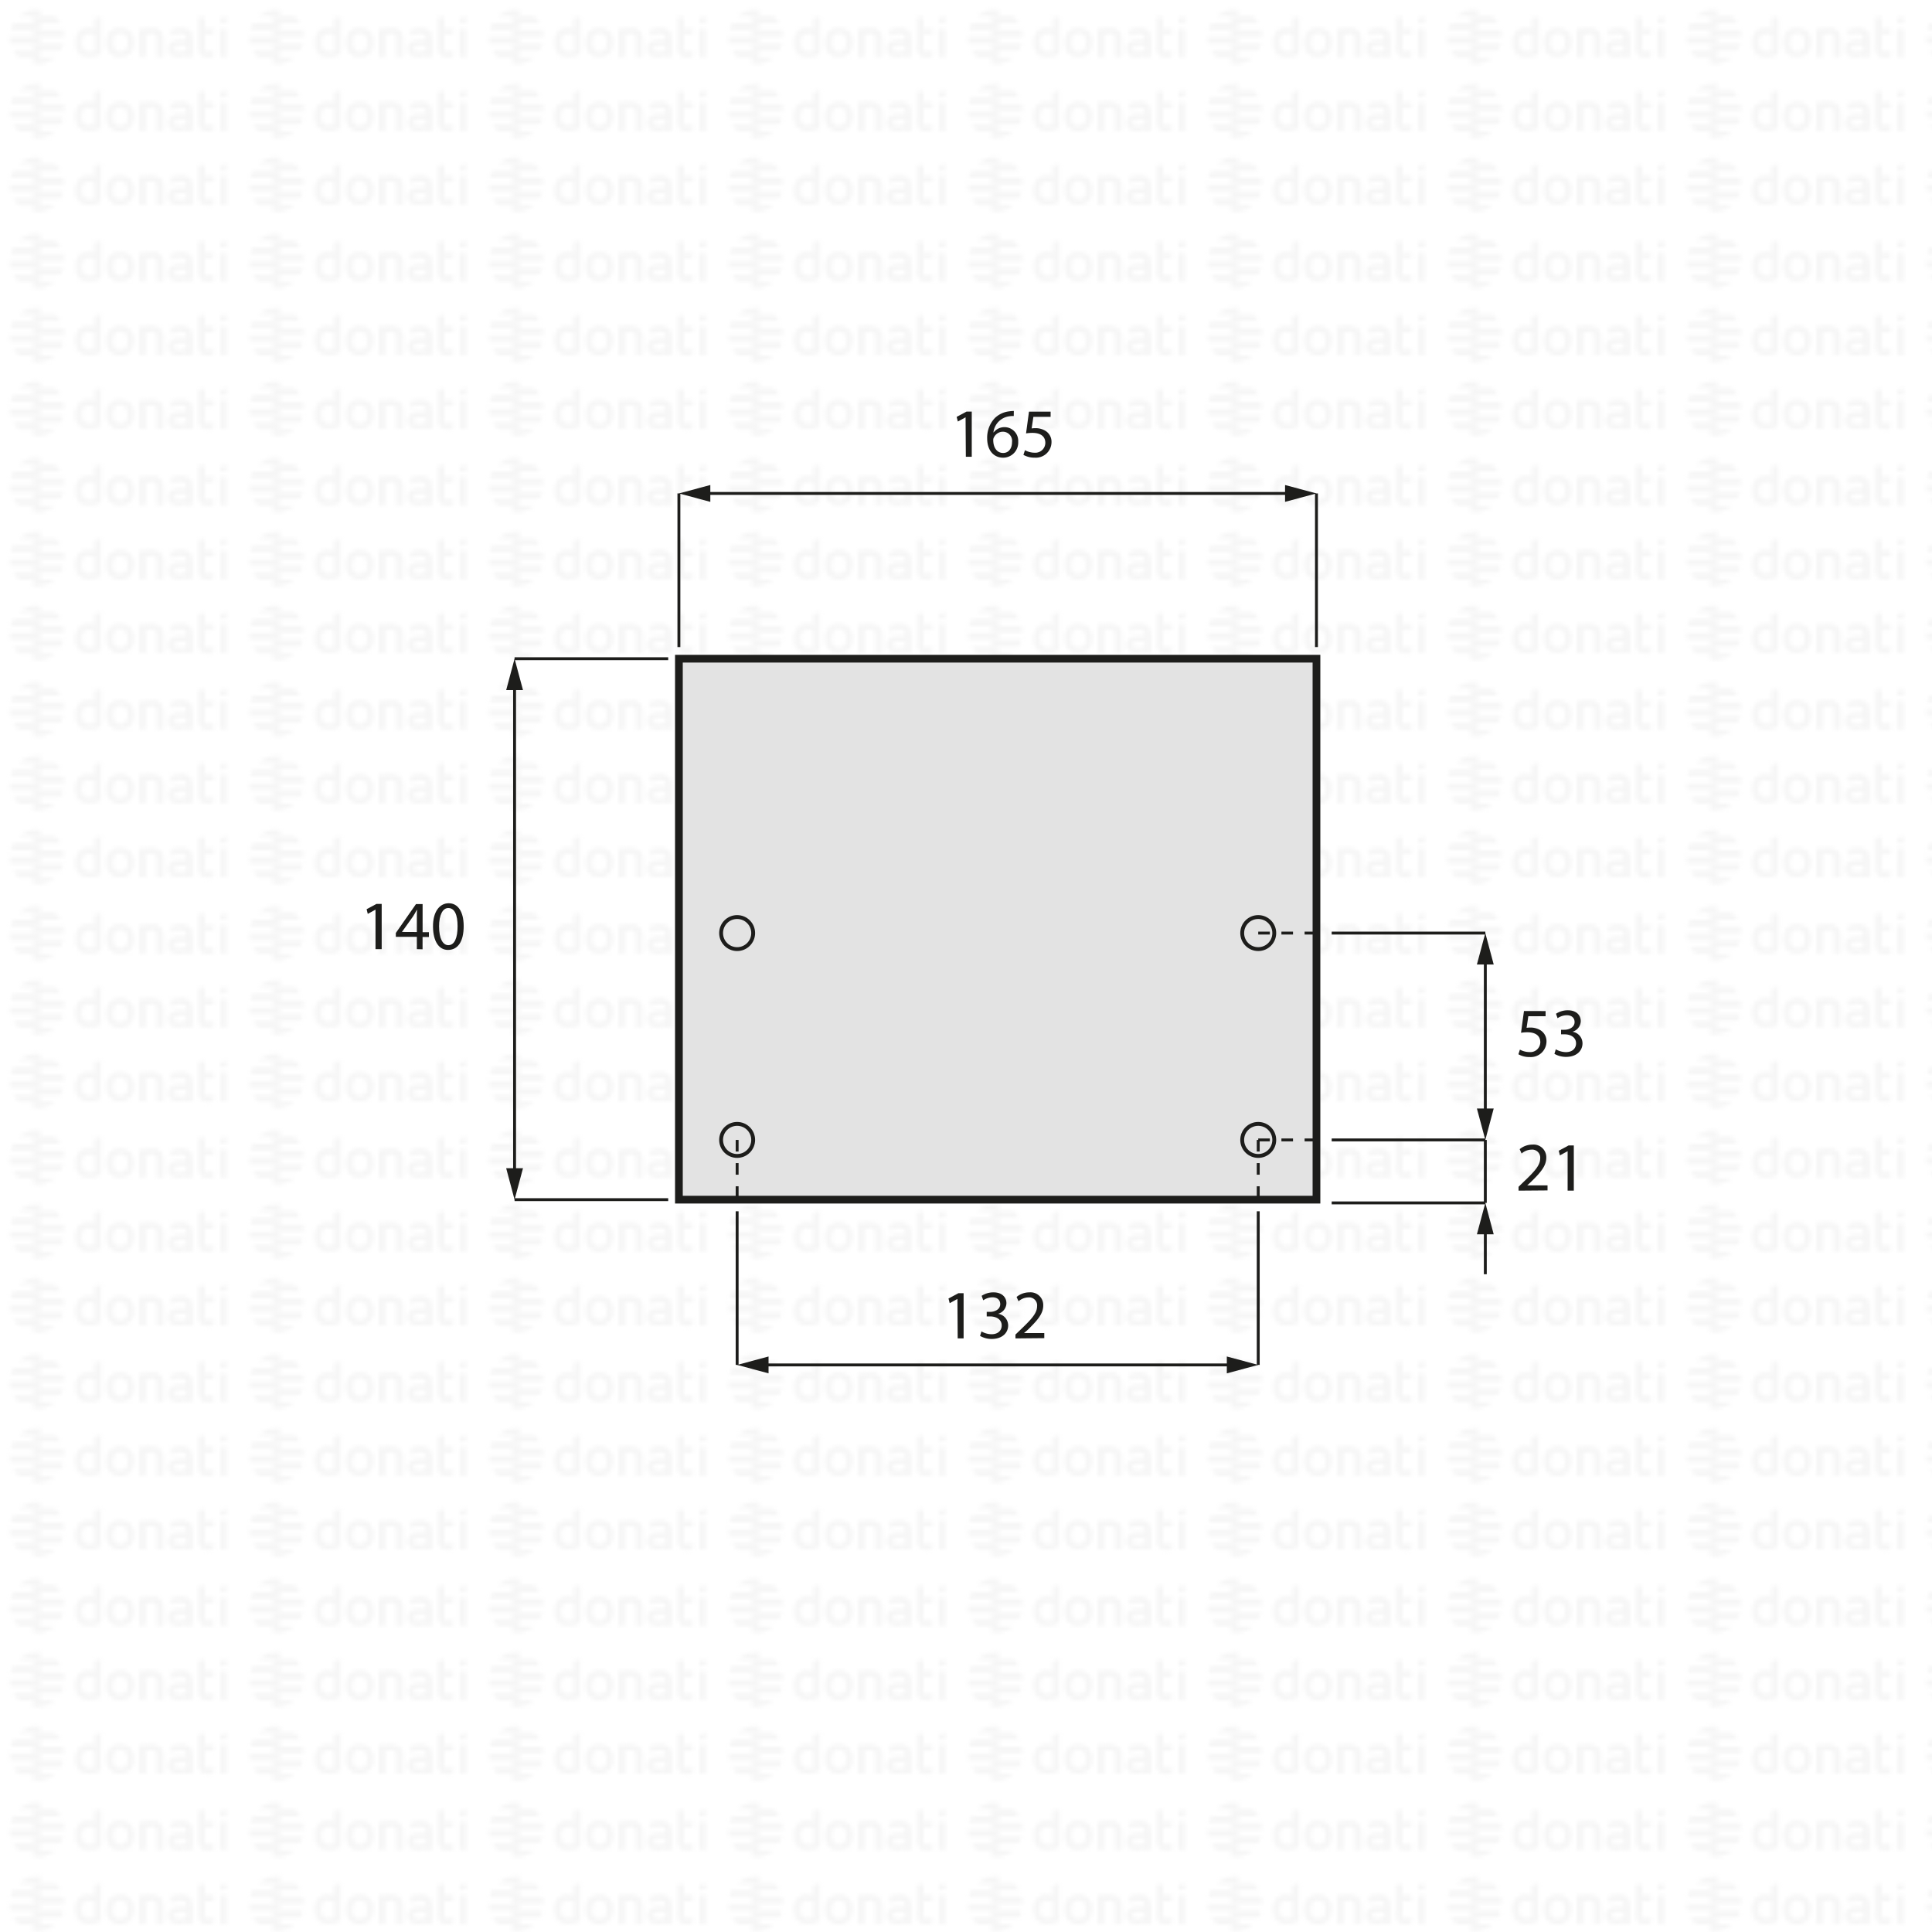 <svg xmlns="http://www.w3.org/2000/svg" xmlns:xlink="http://www.w3.org/1999/xlink" viewBox="0 0 500 500"><defs><style>.cls-1,.cls-6,.cls-7{fill:none;}.cls-2{fill:#f6f6f6;}.cls-3{fill:url(#DONATI_WATERMARK);}.cls-4,.cls-5{fill:#e3e3e3;}.cls-4,.cls-5,.cls-6,.cls-7{stroke:#1d1d1b;stroke-miterlimit:10;}.cls-4{stroke-width:2px;}.cls-6,.cls-7{stroke-width:0.75px;}.cls-6{stroke-dasharray:3;}.cls-8{fill:#1d1d1b;}</style><pattern id="DONATI_WATERMARK" data-name="DONATI WATERMARK" width="61.14" height="57.34" patternUnits="userSpaceOnUse" viewBox="0 0 61.14 57.34"><rect class="cls-1" width="61.14" height="57.34"/><polygon class="cls-2" points="8.55 51.31 8.55 51.31 9.43 51.31 10.57 51.31 10.57 51.31 9.43 51.31 8.55 51.31 8.55 51.31"/><polygon class="cls-2" points="8.55 53.08 8.55 53.08 9.23 53.08 10.57 53.08 10.57 53.08 9.23 53.08 8.55 53.08 8.55 53.08"/><polygon class="cls-2" points="10.57 44.26 10.57 44.26 9.69 44.26 8.55 44.26 8.55 44.26 9.69 44.26 10.57 44.26 10.57 44.26"/><path class="cls-2" d="M57,44.21V42.86l1.69-.33v1.68Zm1.69,1.41V53h-1.7V45.62ZM53,47.12v3.43a1.2,1.2,0,0,0,.14.76.82.82,0,0,0,.69.22,5.65,5.65,0,0,0,1.22-.2l.22,0v1.6a7.58,7.58,0,0,1-1.57.23c-1.56,0-2.38-.9-2.38-2.59V42.86L53,42.53v3.08h2.28v1.51ZM49.82,53H48.19v-.27l-.24.06a8.27,8.27,0,0,1-1.86.3c-1.61,0-2.6-.85-2.6-2.22,0-1.08.55-2.37,3.21-2.37h1.47v-.46c0-.76-.39-1.09-1.28-1.09a8.18,8.18,0,0,0-2.13.38l-.56.16v-1.6l.21-.06A8.73,8.73,0,0,1,47,45.42c1.82,0,2.86.95,2.86,2.62v2.74h0V53Zm-1.64-1.72V50h-1.6c-1.24,0-1.4.48-1.4.9s.11.8,1.1.8a6.43,6.43,0,0,0,1.39-.21l.51-.13ZM40.57,53v-4.7c0-.92-.41-1.32-1.35-1.32a5.76,5.76,0,0,0-1.49.21V53H36V45.6h1.64a8,8,0,0,1,1.65-.17c1.88,0,3,1,3,2.77V53Zm-5.88-3.77c0,2.37-1.39,3.85-3.62,3.85s-3.56-1.48-3.56-3.85,1.38-3.84,3.61-3.84,3.57,1.47,3.57,3.84Zm-1.73,0c0-1.53-.67-2.37-1.89-2.37-1.52,0-1.84,1.29-1.84,2.37s.33,2.38,1.89,2.38S33,50.34,33,49.26Zm-6.8,2.28a1.16,1.16,0,0,1-1,1.22,8,8,0,0,1-2.25.32c-2.17,0-3.47-1.42-3.47-3.79s1.24-3.84,3.4-3.84a5.54,5.54,0,0,1,1.62.29V42.86l.19,0,.61-.12.6-.11.29-.06v9Zm-1.69-.19V47.26A7,7,0,0,0,23,47c-1.23,0-1.83.75-1.83,2.27s.63,2.28,1.87,2.28a6,6,0,0,0,1.46-.2ZM10.63,47.79H8.55V46h7.84a6.92,6.92,0,0,1,.22,1.77Zm.75-3.53H8.55V42.49h5.67a7.07,7.07,0,0,1,1.45,1.77ZM9.89,49.55h6.5a7,7,0,0,1-.72,1.76H8.55V49.55Zm0,3.53h4.34a7,7,0,0,1-3.65,1.68h-.08a5.74,5.74,0,0,1-.93.07,7.79,7.79,0,0,1-1-.07h0V53.08Z"/><path class="cls-2" d="M9.88,53.08h-5a7.17,7.17,0,0,1-1.44-1.76h7.12v1.76Zm0-3.53H2.72a7.25,7.25,0,0,1-.22-1.76h8.07v1.76ZM9.22,46H2.72a6.82,6.82,0,0,1,.73-1.76h7.12V46Zm0-3.53H4.89a7.11,7.11,0,0,1,3.66-1.68h.07a7.3,7.3,0,0,1,.94-.07,7.93,7.93,0,0,1,1,.07h0v1.68Z"/><polygon class="cls-2" points="8.55 32.2 8.55 32.2 9.43 32.2 10.57 32.2 10.57 32.2 9.43 32.2 8.55 32.2 8.55 32.2"/><polygon class="cls-2" points="8.55 33.96 8.55 33.97 9.23 33.97 10.57 33.97 10.57 33.96 9.23 33.96 8.55 33.96 8.55 33.96"/><polygon class="cls-2" points="10.57 25.14 10.57 25.14 9.69 25.14 8.55 25.14 8.55 25.14 9.69 25.14 10.57 25.14 10.57 25.14"/><path class="cls-2" d="M57,25.09V23.74l1.69-.32v1.67Zm1.69,1.42v7.4h-1.7v-7.4ZM53,28v3.44a1.22,1.22,0,0,0,.14.76.85.85,0,0,0,.69.22,5.65,5.65,0,0,0,1.22-.2l.22,0v1.59A7.58,7.58,0,0,1,53.7,34c-1.56,0-2.38-.89-2.38-2.59V23.74L53,23.42v3.07h2.28V28Zm-3.19,5.91H48.19v-.27L48,33.7a8.27,8.27,0,0,1-1.86.3c-1.61,0-2.6-.84-2.6-2.21,0-1.08.55-2.37,3.21-2.37h1.47V29c0-.76-.39-1.1-1.28-1.1a8.63,8.63,0,0,0-2.13.38l-.56.17v-1.6l.21-.06A8.79,8.79,0,0,1,47,26.3c1.82,0,2.86,1,2.86,2.63v2.73h0v2.25ZM48.18,32.2V30.84h-1.6c-1.24,0-1.4.48-1.4.9s.11.79,1.1.79a6.43,6.43,0,0,0,1.39-.21l.51-.12Zm-7.61,1.71v-4.7c0-.92-.41-1.31-1.35-1.31a5.76,5.76,0,0,0-1.49.21v5.8H36V26.49h1.64a7.39,7.39,0,0,1,1.65-.17c1.88,0,3,1,3,2.77v4.81Zm-5.88-3.76c0,2.37-1.39,3.84-3.62,3.84s-3.56-1.47-3.56-3.84,1.38-3.85,3.61-3.85,3.57,1.47,3.57,3.85Zm-1.73,0c0-1.54-.67-2.38-1.89-2.38-1.52,0-1.84,1.29-1.84,2.38s.33,2.37,1.89,2.37S33,31.23,33,30.15Zm-6.8,2.27a1.16,1.16,0,0,1-1,1.23,8.39,8.39,0,0,1-2.25.32c-2.17,0-3.47-1.42-3.47-3.8s1.24-3.83,3.4-3.83a5.47,5.47,0,0,1,1.62.28V23.74l.19,0,.61-.12.6-.12.29,0v9Zm-1.69-.19V28.15a7,7,0,0,0-1.5-.26c-1.23,0-1.83.74-1.83,2.27s.63,2.27,1.87,2.27a5.52,5.52,0,0,0,1.46-.2ZM10.63,28.67H8.55V26.91h7.84a6.79,6.79,0,0,1,.22,1.76Zm.75-3.53H8.55V23.38h5.67a7,7,0,0,1,1.45,1.76Zm-1.49,5.3h6.5a7.32,7.32,0,0,1-.72,1.76H8.55V30.44Zm0,3.53h4.34a7,7,0,0,1-3.65,1.68h-.08a7.14,7.14,0,0,1-.93.07,6.27,6.27,0,0,1-1-.08h0V34Z"/><path class="cls-2" d="M9.88,34h-5A7,7,0,0,1,3.45,32.2h7.12V34Zm0-3.52H2.72a7.4,7.4,0,0,1-.22-1.77h8.07v1.77Zm-.67-3.53H2.72a6.88,6.88,0,0,1,.73-1.77h7.12v1.77Zm0-3.53H4.89a7,7,0,0,1,3.66-1.69h.07a7.3,7.3,0,0,1,.94-.07,7.93,7.93,0,0,1,1,.08h0v1.69Z"/><polygon class="cls-2" points="8.55 13.09 8.55 13.09 9.43 13.09 10.57 13.09 10.57 13.09 9.43 13.09 8.55 13.09 8.55 13.09"/><polygon class="cls-2" points="8.55 14.85 8.55 14.85 9.23 14.85 10.57 14.85 10.57 14.85 9.23 14.85 8.55 14.85 8.55 14.85"/><polygon class="cls-2" points="10.57 6.03 10.57 6.03 9.69 6.03 8.55 6.03 8.55 6.03 9.69 6.03 10.57 6.03 10.57 6.03"/><path class="cls-2" d="M57,6V4.63l1.69-.33V6ZM58.64,7.4v7.4h-1.7V7.4ZM53,8.89v3.43a1.2,1.2,0,0,0,.14.76.83.83,0,0,0,.69.23,5.89,5.89,0,0,0,1.22-.21l.22,0v1.6a7.58,7.58,0,0,1-1.57.23c-1.56,0-2.38-.9-2.38-2.59V4.63L53,4.3V7.38h2.28V8.89ZM49.82,14.8H48.19v-.27l-.24.06a8.27,8.27,0,0,1-1.86.3c-1.61,0-2.6-.85-2.6-2.22,0-1.08.55-2.37,3.21-2.37h1.47V9.84c0-.76-.39-1.09-1.28-1.09a8.18,8.18,0,0,0-2.13.38l-.56.16V7.7l.21-.06A8.46,8.46,0,0,1,47,7.19c1.82,0,2.86,1,2.86,2.63v2.73h0V14.8Zm-1.64-1.72V11.72h-1.6c-1.24,0-1.4.48-1.4.9s.11.8,1.1.8a6.43,6.43,0,0,0,1.39-.21l.51-.13ZM40.57,14.8V10.1c0-.92-.41-1.31-1.35-1.31a5.61,5.61,0,0,0-1.49.2V14.8H36V7.37h1.64v0a7.5,7.5,0,0,1,1.65-.18c1.88,0,3,1,3,2.77V14.8ZM34.69,11c0,2.37-1.39,3.85-3.62,3.85S27.51,13.4,27.51,11s1.38-3.84,3.61-3.84S34.69,8.66,34.69,11ZM33,11c0-1.53-.67-2.37-1.89-2.37-1.52,0-1.84,1.29-1.84,2.37s.33,2.38,1.89,2.38S33,12.12,33,11Zm-6.8,2.28a1.15,1.15,0,0,1-1,1.22,8,8,0,0,1-2.25.32c-2.17,0-3.47-1.42-3.47-3.79s1.24-3.84,3.4-3.84a5.54,5.54,0,0,1,1.62.29V4.63l.19,0,.61-.12.6-.11.29-.06v9Zm-1.69-.19V9A7,7,0,0,0,23,8.77c-1.23,0-1.83.75-1.83,2.27s.63,2.28,1.87,2.28a6,6,0,0,0,1.46-.2ZM10.63,9.56H8.55V7.79h7.84a6.92,6.92,0,0,1,.22,1.77ZM11.38,6H8.55V4.26h5.67A7.07,7.07,0,0,1,15.67,6ZM9.89,11.32h6.5a7.23,7.23,0,0,1-.72,1.77H8.55V11.32Zm0,3.53h4.34a7,7,0,0,1-3.65,1.68h-.08a5.74,5.74,0,0,1-.93.06,6.28,6.28,0,0,1-1-.07h0V14.85Z"/><path class="cls-2" d="M9.88,14.85h-5a7,7,0,0,1-1.44-1.76h7.12v1.76Zm0-3.53H2.72A7.25,7.25,0,0,1,2.5,9.56h8.07v1.76ZM9.22,7.79H2.72A7,7,0,0,1,3.45,6h7.12V7.79Zm0-3.53H4.89A7.11,7.11,0,0,1,8.55,2.58h.07a7.3,7.3,0,0,1,.94-.07,7.93,7.93,0,0,1,1,.07h0V4.26Z"/></pattern></defs><title>DD01905</title><g id="WATERMARK"><rect class="cls-3" width="500" height="500"/></g><g id="ILLUSTRAZIONE"><rect class="cls-4" x="175.7" y="170.47" width="165" height="140"/><circle class="cls-5" cx="190.77" cy="241.48" r="4.15"/><circle class="cls-5" cx="190.77" cy="295.01" r="4.15"/><circle class="cls-5" cx="325.63" cy="241.48" r="4.15"/><circle class="cls-5" cx="325.63" cy="295.01" r="4.15"/><line class="cls-6" x1="325.63" y1="241.48" x2="340.7" y2="241.48"/><line class="cls-6" x1="325.63" y1="295.01" x2="340.7" y2="295.01"/><line class="cls-6" x1="190.77" y1="295.01" x2="190.77" y2="311.31"/><line class="cls-6" x1="325.63" y1="295.01" x2="325.63" y2="310.47"/><line class="cls-7" x1="190.77" y1="313.48" x2="190.77" y2="353.24"/><line class="cls-7" x1="175.7" y1="127.7" x2="175.7" y2="167.46"/><line class="cls-7" x1="340.7" y1="127.7" x2="340.7" y2="167.46"/><line class="cls-7" x1="325.63" y1="313.48" x2="325.63" y2="353.24"/><line class="cls-7" x1="344.64" y1="295.01" x2="384.4" y2="295.01"/><line class="cls-7" x1="344.64" y1="241.48" x2="384.4" y2="241.48"/><line class="cls-7" x1="133.17" y1="170.47" x2="172.93" y2="170.47"/><line class="cls-7" x1="133.17" y1="310.47" x2="172.93" y2="310.47"/><line class="cls-7" x1="197.42" y1="353.24" x2="318.99" y2="353.24"/><polygon class="cls-8" points="198.9 355.42 190.77 353.24 198.9 351.06 198.9 355.42"/><polygon class="cls-8" points="317.5 355.42 325.63 353.24 317.5 351.06 317.5 355.42"/><line class="cls-7" x1="133.17" y1="177.12" x2="133.17" y2="303.83"/><polygon class="cls-8" points="131 178.6 133.17 170.47 135.35 178.6 131 178.6"/><polygon class="cls-8" points="131 302.34 133.17 310.47 135.35 302.34 131 302.34"/><line class="cls-7" x1="182.35" y1="127.7" x2="334.06" y2="127.7"/><polygon class="cls-8" points="183.83 129.88 175.7 127.7 183.83 125.52 183.83 129.88"/><polygon class="cls-8" points="332.57 129.88 340.7 127.7 332.57 125.52 332.57 129.88"/><line class="cls-7" x1="384.4" y1="248.13" x2="384.4" y2="288.37"/><polygon class="cls-8" points="382.22 249.61 384.4 241.48 386.57 249.61 382.22 249.61"/><polygon class="cls-8" points="382.22 286.88 384.4 295.01 386.57 286.88 382.22 286.88"/><path class="cls-8" d="M249.89,108h0l-2,1.09-.31-1.2,2.56-1.37h1.35v11.7h-1.53Z"/><path class="cls-8" d="M262.36,107.67a5.74,5.74,0,0,0-1.19.07,4.76,4.76,0,0,0-4.07,4.16h.06a3.56,3.56,0,0,1,6.35,2.43,3.91,3.91,0,0,1-3.88,4.12c-2.51,0-4.15-1.94-4.15-5a7.36,7.36,0,0,1,2-5.27,6.36,6.36,0,0,1,3.75-1.73,7.85,7.85,0,0,1,1.15-.09Zm-.45,6.75a2.38,2.38,0,0,0-2.41-2.69,2.6,2.6,0,0,0-2.27,1.45,1.32,1.32,0,0,0-.18.7c0,1.92.92,3.35,2.58,3.35C261,117.23,261.91,116.09,261.91,114.42Z"/><path class="cls-8" d="M271.9,107.88h-4.46l-.45,3a5.78,5.78,0,0,1,.95-.07,4.87,4.87,0,0,1,2.52.63,3.32,3.32,0,0,1,1.67,3,4.05,4.05,0,0,1-4.35,4,5.74,5.74,0,0,1-2.92-.72l.4-1.21a5.19,5.19,0,0,0,2.5.65,2.58,2.58,0,0,0,2.77-2.54c0-1.51-1-2.59-3.36-2.59a11.31,11.31,0,0,0-1.63.13l.76-5.62h5.6Z"/><path class="cls-8" d="M97.18,235.41h0l-2,1.1-.3-1.21,2.55-1.37h1.35v11.71H97.18Z"/><path class="cls-8" d="M107.88,245.64v-3.19h-5.44v-1l5.22-7.48h1.71v7.28H111v1.24h-1.64v3.19Zm0-4.43V237.3c0-.61,0-1.22.05-1.84h-.05c-.36.69-.65,1.19-1,1.73l-2.86,4v0Z"/><path class="cls-8" d="M120,239.66c0,4-1.48,6.18-4.07,6.18-2.29,0-3.83-2.15-3.87-6s1.69-6.08,4.07-6.08S120,235.93,120,239.66Zm-6.36.18c0,3,.94,4.77,2.38,4.77,1.62,0,2.4-1.89,2.4-4.88S117.67,235,116,235C114.64,235,113.63,236.65,113.63,239.84Z"/><path class="cls-8" d="M247.78,336.16h0l-2,1.1-.31-1.21,2.56-1.37h1.35v11.7h-1.53Z"/><path class="cls-8" d="M254,344.57a5.37,5.37,0,0,0,2.59.73c2,0,2.67-1.29,2.65-2.26,0-1.64-1.49-2.35-3-2.35h-.88v-1.18h.88c1.16,0,2.62-.6,2.62-2,0-.94-.6-1.77-2.06-1.77a4.33,4.33,0,0,0-2.34.78l-.41-1.16a5.56,5.56,0,0,1,3.06-.9c2.3,0,3.35,1.37,3.35,2.79a2.91,2.91,0,0,1-2.16,2.76v0a3.05,3.05,0,0,1,2.61,3c0,1.87-1.46,3.51-4.27,3.51a5.92,5.92,0,0,1-3-.79Z"/><path class="cls-8" d="M262.8,346.38v-1l1.25-1.2c3-2.85,4.34-4.36,4.35-6.13a2.08,2.08,0,0,0-2.32-2.28,4,4,0,0,0-2.48,1l-.51-1.12a5.18,5.18,0,0,1,3.32-1.19,3.29,3.29,0,0,1,3.58,3.41c0,2.16-1.57,3.9-4,6.28L265,345v0h5.26v1.31Z"/><path class="cls-8" d="M400,263h-4.47l-.45,3a5.78,5.78,0,0,1,.95-.07,5,5,0,0,1,2.53.63,3.34,3.34,0,0,1,1.67,3,4.06,4.06,0,0,1-4.36,4,5.67,5.67,0,0,1-2.91-.72l.39-1.2a5.37,5.37,0,0,0,2.51.64,2.58,2.58,0,0,0,2.77-2.54c0-1.51-1-2.59-3.37-2.59a11,11,0,0,0-1.62.13l.76-5.62H400Z"/><path class="cls-8" d="M402.64,271.56a5.42,5.42,0,0,0,2.6.73c2,0,2.66-1.29,2.64-2.27,0-1.63-1.49-2.34-3-2.34H404V266.5h.89c1.15,0,2.61-.6,2.61-2,0-.93-.6-1.76-2.05-1.76a4.42,4.42,0,0,0-2.35.77l-.41-1.15a5.56,5.56,0,0,1,3.06-.9c2.31,0,3.35,1.37,3.35,2.79a2.91,2.91,0,0,1-2.16,2.76v0a3.05,3.05,0,0,1,2.61,3c0,1.87-1.46,3.51-4.27,3.51a6,6,0,0,1-3-.79Z"/><path class="cls-8" d="M393,308.14v-1l1.24-1.21c3-2.84,4.34-4.35,4.36-6.12a2.08,2.08,0,0,0-2.32-2.28,4,4,0,0,0-2.49,1l-.5-1.12a5.15,5.15,0,0,1,3.31-1.19,3.29,3.29,0,0,1,3.58,3.4c0,2.16-1.56,3.91-4,6.29l-.93.86v0h5.25v1.31Z"/><path class="cls-8" d="M405.7,297.92h0l-2,1.09-.3-1.2,2.55-1.37h1.35v11.7H405.7Z"/><line class="cls-7" x1="344.64" y1="311.31" x2="384.4" y2="311.31"/><line class="cls-7" x1="384.4" y1="295.01" x2="384.4" y2="311.31"/><line class="cls-7" x1="384.4" y1="329.77" x2="384.4" y2="317.95"/><polygon class="cls-8" points="386.57 319.44 384.4 311.31 382.22 319.44 386.57 319.44"/></g><g id="CORNICE"><rect class="cls-1" width="500" height="500"/></g></svg>
